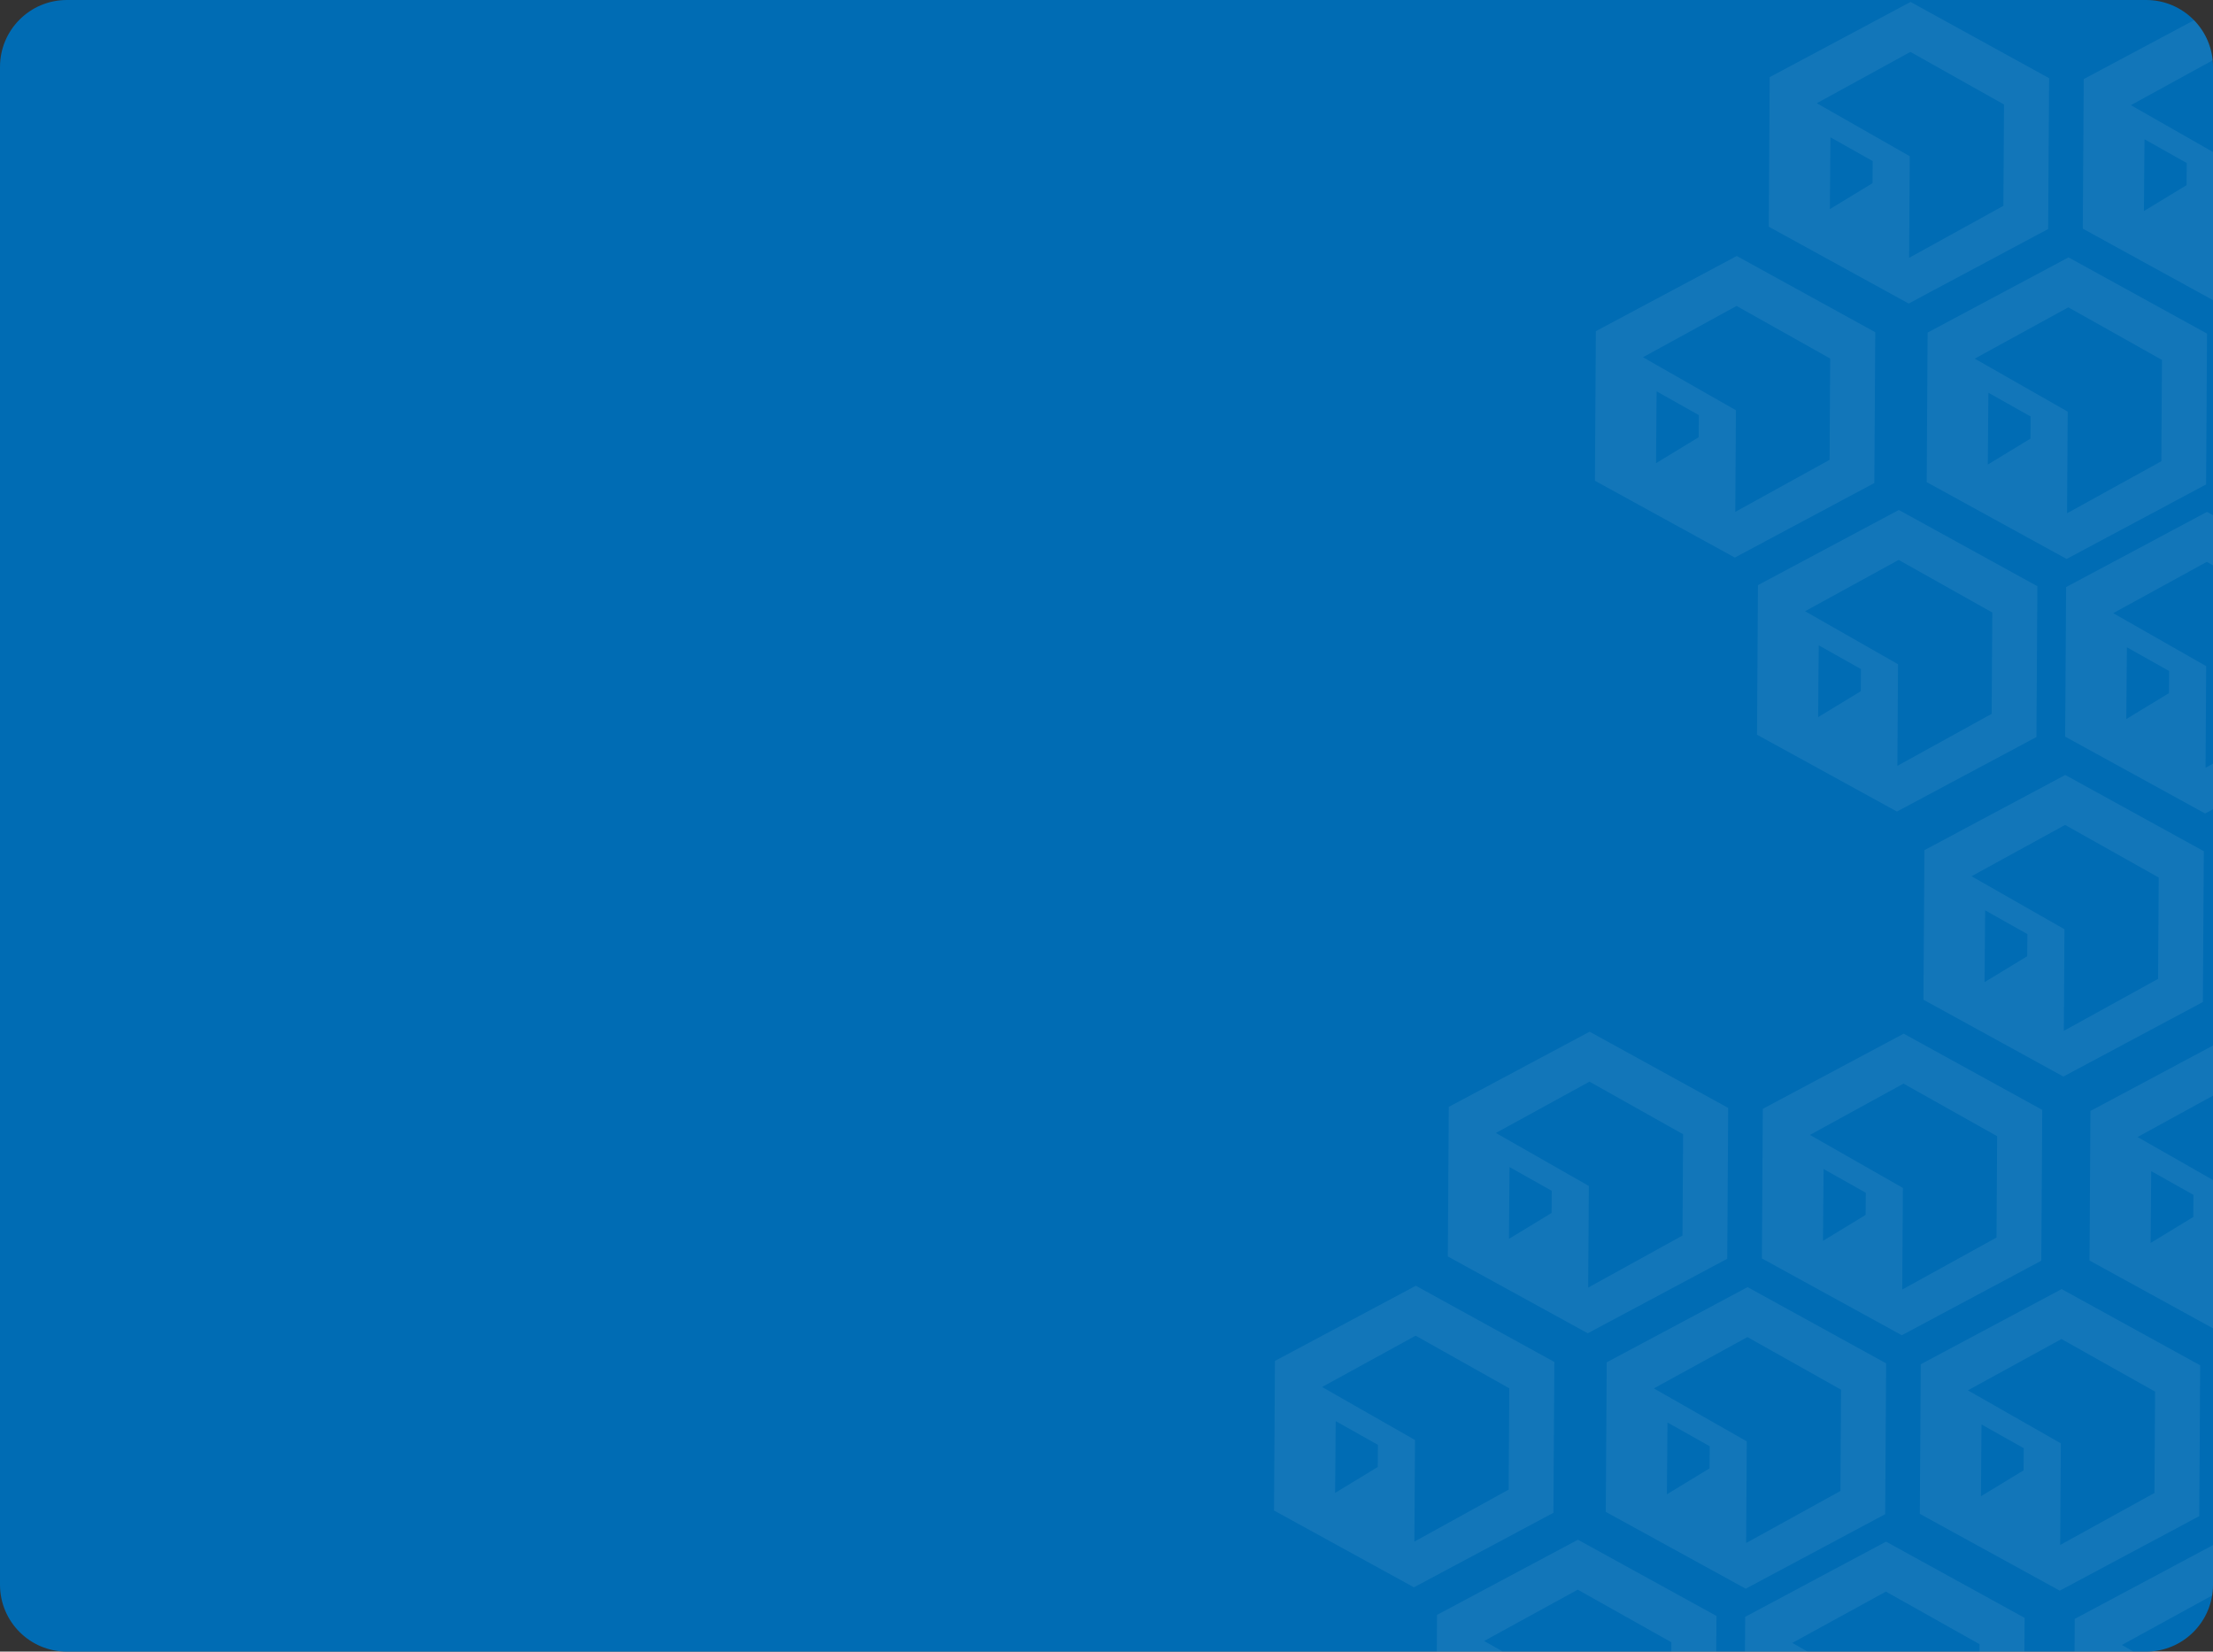 <?xml version="1.0" encoding="UTF-8"?> <!-- Creator: CorelDRAW 2021 (64-Bit) --> <svg xmlns="http://www.w3.org/2000/svg" xmlns:xlink="http://www.w3.org/1999/xlink" xmlns:xodm="http://www.corel.com/coreldraw/odm/2003" xml:space="preserve" width="87.577mm" height="65.352mm" style="shape-rendering:geometricPrecision; text-rendering:geometricPrecision; image-rendering:optimizeQuality; fill-rule:evenodd; clip-rule:evenodd" viewBox="0 0 8757.7 6535.2"><rect x="0" y="0" width="8757.7" height="6535.2" fill="#333333" stroke="none"/> <defs> <style type="text/css"> <![CDATA[ .fil2 {fill:none} .fil0 {fill:#006CB4;fill-rule:nonzero} .fil1 {fill:white;fill-opacity:0.071} ]]> </style> <clipPath id="id0"> <path d="M264.58 0l8228.54 0c146.1,0 264.58,118.48 264.58,264.58l0 6006.04c0,146.09 -118.48,264.57 -264.58,264.57l-8228.54 0.01c-146.09,-0.01 -264.57,-118.49 -264.57,-264.59l-0.01 -6006.03c0.01,-146.1 118.49,-264.58 264.59,-264.58l-0.01 0z"></path> </clipPath> </defs> <g id="Слой_x0020_1">  <g id="_2567464151568"> </g> <g id="_3000012858480"> </g> <g> </g> <g style="clip-path:url(#id0)"> <g> <path class="fil0" d="M264.58 0l8228.54 0c146.1,0 264.58,118.48 264.58,264.58l0 6006.04c0,146.09 -118.48,264.57 -264.58,264.57l-8228.54 0.01c-146.09,-0.01 -264.57,-118.49 -264.57,-264.59l-0.01 -6006.03c0.01,-146.1 118.49,-264.58 264.59,-264.58l-0.01 0z"></path> <path class="fil1" d="M7197.38 2553.44l167.13 93.98 -0.66 87.63 -168.8 102.58 2.33 -284.19zm861.56 362.87l-552 294.83 -553.72 -303.98 3.7 -591.79 557.45 -297.48 548.3 301.61 -3.73 596.81zm-177.14 -91.75l2.51 -400.96 -370.54 -208.12 -370.16 202.94 -0.02 0.26 367.58 209.56 -2.51 402.16 373.14 -205.84z"></path> <path class="fil1" d="M8486.61 551.04l167.14 93.99 -0.66 87.63 -168.81 102.57 2.33 -284.19zm861.56 362.87l-552 294.83 -553.72 -303.97 3.71 -591.79 557.45 -297.49 548.3 301.61 -3.74 596.81zm-177.13 -91.74l2.51 -400.96 -370.55 -208.13 -370.15 202.94 0 0.26 367.58 209.56 -2.51 402.15 373.12 -205.82z"></path> <path class="fil1" d="M8416.89 2561.06l167.14 94 -0.66 87.63 -168.8 102.56 2.32 -284.19zm861.57 362.87l-552.03 294.83 -553.69 -303.96 3.7 -591.8 557.45 -297.49 548.3 301.61 -3.73 596.81zm-177.14 -91.73l2.49 -400.97 -370.53 -208.13 -370.18 202.94 0 0.26 367.59 209.56 -2.51 402.16 373.14 -205.82z"></path> <path class="fil1" d="M7868.84 1553.98l167.13 93.99 -0.66 87.63 -168.78 102.57 2.31 -284.19zm861.56 362.87l-552 294.83 -553.69 -303.96 3.7 -591.8 557.45 -297.48 548.27 301.6 -3.73 596.81zm-177.14 -91.74l2.51 -400.96 -370.54 -208.13 -370.16 202.94 0 0.27 367.59 209.55 -2.51 402.16 373.11 -205.83z"></path> <path class="fil1" d="M6555.87 1548.49l167.14 93.99 -0.67 87.63 -168.77 102.57 2.3 -284.19zm861.56 362.87l-552 294.83 -553.69 -303.97 3.7 -591.8 557.45 -297.48 548.27 301.61 -3.73 596.81zm-177.14 -91.74l2.52 -400.97 -370.55 -208.12 -370.16 202.94 0 0.26 367.59 209.56 -2.51 402.15 373.11 -205.82z"></path> <path class="fil1" d="M7243.78 543.29l167.14 93.99 -0.66 87.63 -168.78 102.57 2.3 -284.19zm861.57 362.87l-552 294.83 -553.7 -303.97 3.71 -591.8 557.45 -297.48 548.27 301.61 -3.73 596.81zm-177.14 -91.74l2.51 -400.97 -370.55 -208.12 -370.15 202.94 0 0.26 367.59 209.56 -2.52 402.15 373.12 -205.82z"></path> <path class="fil1" d="M7856.03 3602.06l167.14 93.98 -0.66 87.63 -168.81 102.58 2.33 -284.19zm861.56 362.85l-552 294.82 -553.72 -303.95 3.71 -591.79 557.45 -297.5 548.29 301.63 -3.73 596.79zm-177.14 -91.73l2.52 -400.98 -370.55 -208.12 -370.15 202.96 0 0.24 367.58 209.58 -2.51 402.14 373.11 -205.82z"></path> <path class="fil1" d="M5927.38 6628.02l167.13 93.98 -0.66 87.63 -168.8 102.58 2.33 -284.19zm861.56 362.88l-552 294.82 -553.72 -303.98 3.7 -591.79 557.45 -297.47 548.3 301.6 -3.73 596.82zm-177.14 -91.76l2.51 -400.95 -370.54 -208.12 -370.16 202.93 -0.02 0.27 367.58 209.55 -2.51 402.16 373.14 -205.84z"></path> <path class="fil1" d="M7841.66 5636.31l167.14 94.01 -0.66 87.63 -168.8 102.57 2.32 -284.21zm861.57 362.87l-552 294.83 -553.72 -303.95 3.7 -591.8 557.45 -297.49 548.3 301.62 -3.73 596.79zm-177.14 -91.73l2.51 -400.97 -370.55 -208.12 -370.15 202.93 0 0.27 367.59 209.57 -2.52 402.14 373.12 -205.82z"></path> <path class="fil1" d="M7216.61 4625.63l167.14 93.98 -0.66 87.63 -168.81 102.58 2.33 -284.19zm861.56 362.87l-552 294.83 -553.72 -303.98 3.71 -591.8 557.45 -297.47 548.3 301.6 -3.74 596.82zm-177.13 -91.75l2.51 -400.95 -370.55 -208.13 -370.15 202.94 0 0.26 367.58 209.55 -2.51 402.14 373.12 -205.81z"></path> <path class="fil1" d="M7146.89 6635.64l167.14 94.01 -0.66 87.63 -168.8 102.55 2.32 -284.19zm861.57 362.88l-552.03 294.82 -553.69 -303.95 3.7 -591.82 557.45 -297.47 548.3 301.6 -3.73 596.82zm-177.14 -91.74l2.49 -400.97 -370.53 -208.12 -370.18 202.93 0 0.27 367.59 209.55 -2.51 402.16 373.14 -205.82z"></path> <path class="fil1" d="M6598.84 5628.56l167.13 94 -0.66 87.63 -168.78 102.56 2.31 -284.19zm861.56 362.87l-552 294.83 -553.69 -303.96 3.7 -591.79 557.45 -297.5 548.27 301.6 -3.73 596.82zm-177.14 -91.73l2.51 -400.97 -370.54 -208.13 -370.16 202.94 0 0.26 367.59 209.55 -2.51 402.17 373.11 -205.82z"></path> <path class="fil1" d="M5285.87 5623.08l167.14 93.98 -0.67 87.63 -168.77 102.58 2.3 -284.19zm861.56 362.88l-552 294.82 -553.69 -303.98 3.7 -591.79 557.45 -297.47 548.27 301.6 -3.73 596.82zm-177.14 -91.76l2.52 -400.95 -370.55 -208.15 -370.16 202.96 0 0.27 367.59 209.55 -2.51 402.14 373.11 -205.82z"></path> <path class="fil1" d="M5973.78 4617.87l167.14 93.98 -0.66 87.63 -168.78 102.58 2.3 -284.19zm861.57 362.88l-552 294.83 -553.7 -303.98 3.71 -591.8 557.45 -297.47 548.27 301.6 -3.73 596.82zm-177.14 -91.76l2.51 -400.95 -370.55 -208.12 -370.15 202.94 0 0.26 367.59 209.55 -2.52 402.14 373.12 -205.82z"></path> <path class="fil1" d="M8513.15 4633.96l167.14 93.98 -0.66 87.63 -168.81 102.58 2.33 -284.19zm861.56 362.88l-552 294.82 -553.72 -303.98 3.71 -591.79 557.45 -297.47 548.29 301.6 -3.73 596.82zm-177.14 -91.76l2.52 -400.95 -370.55 -208.12 -370.15 202.93 -0.03 0.27 367.59 209.55 -2.52 402.17 373.14 -205.85z"></path> <path class="fil1" d="M8451 6643.79l167.14 94.01 -0.67 87.6 -168.8 102.58 2.33 -284.19zm861.56 362.88l-552.02 294.82 -553.7 -303.95 3.71 -591.82 557.45 -297.47 548.29 301.59 -3.73 596.83zm-177.14 -91.74l2.49 -400.97 -370.52 -208.12 -370.18 202.93 0 0.27 367.58 209.55 -2.51 402.16 373.14 -205.82z"></path> </g> </g> <path class="fil2" d="M264.58 0l8228.54 0c146.1,0 264.58,118.48 264.58,264.58l0 6006.04c0,146.09 -118.48,264.57 -264.58,264.57l-8228.54 0.01c-146.09,-0.01 -264.57,-118.49 -264.57,-264.59l-0.01 -6006.03c0.01,-146.1 118.49,-264.58 264.59,-264.58l-0.01 0z"></path> <path class="fil2" d="M264.58 0l8228.54 0c146.1,0 264.58,118.48 264.58,264.58l0 6006.04c0,146.09 -118.48,264.57 -264.58,264.57l-8228.54 0.01c-146.09,-0.01 -264.57,-118.49 -264.57,-264.59l-0.01 -6006.03c0.01,-146.1 118.49,-264.58 264.59,-264.58l-0.01 0z"></path> <path class="fil2" d="M264.58 0l8228.54 0c146.1,0 264.58,118.48 264.58,264.58l0 6006.04c0,146.09 -118.48,264.57 -264.58,264.57l-8228.54 0.01c-146.09,-0.01 -264.57,-118.49 -264.57,-264.59l-0.01 -6006.03c0.01,-146.1 118.49,-264.58 264.59,-264.58l-0.01 0z"></path> </g> </svg> 